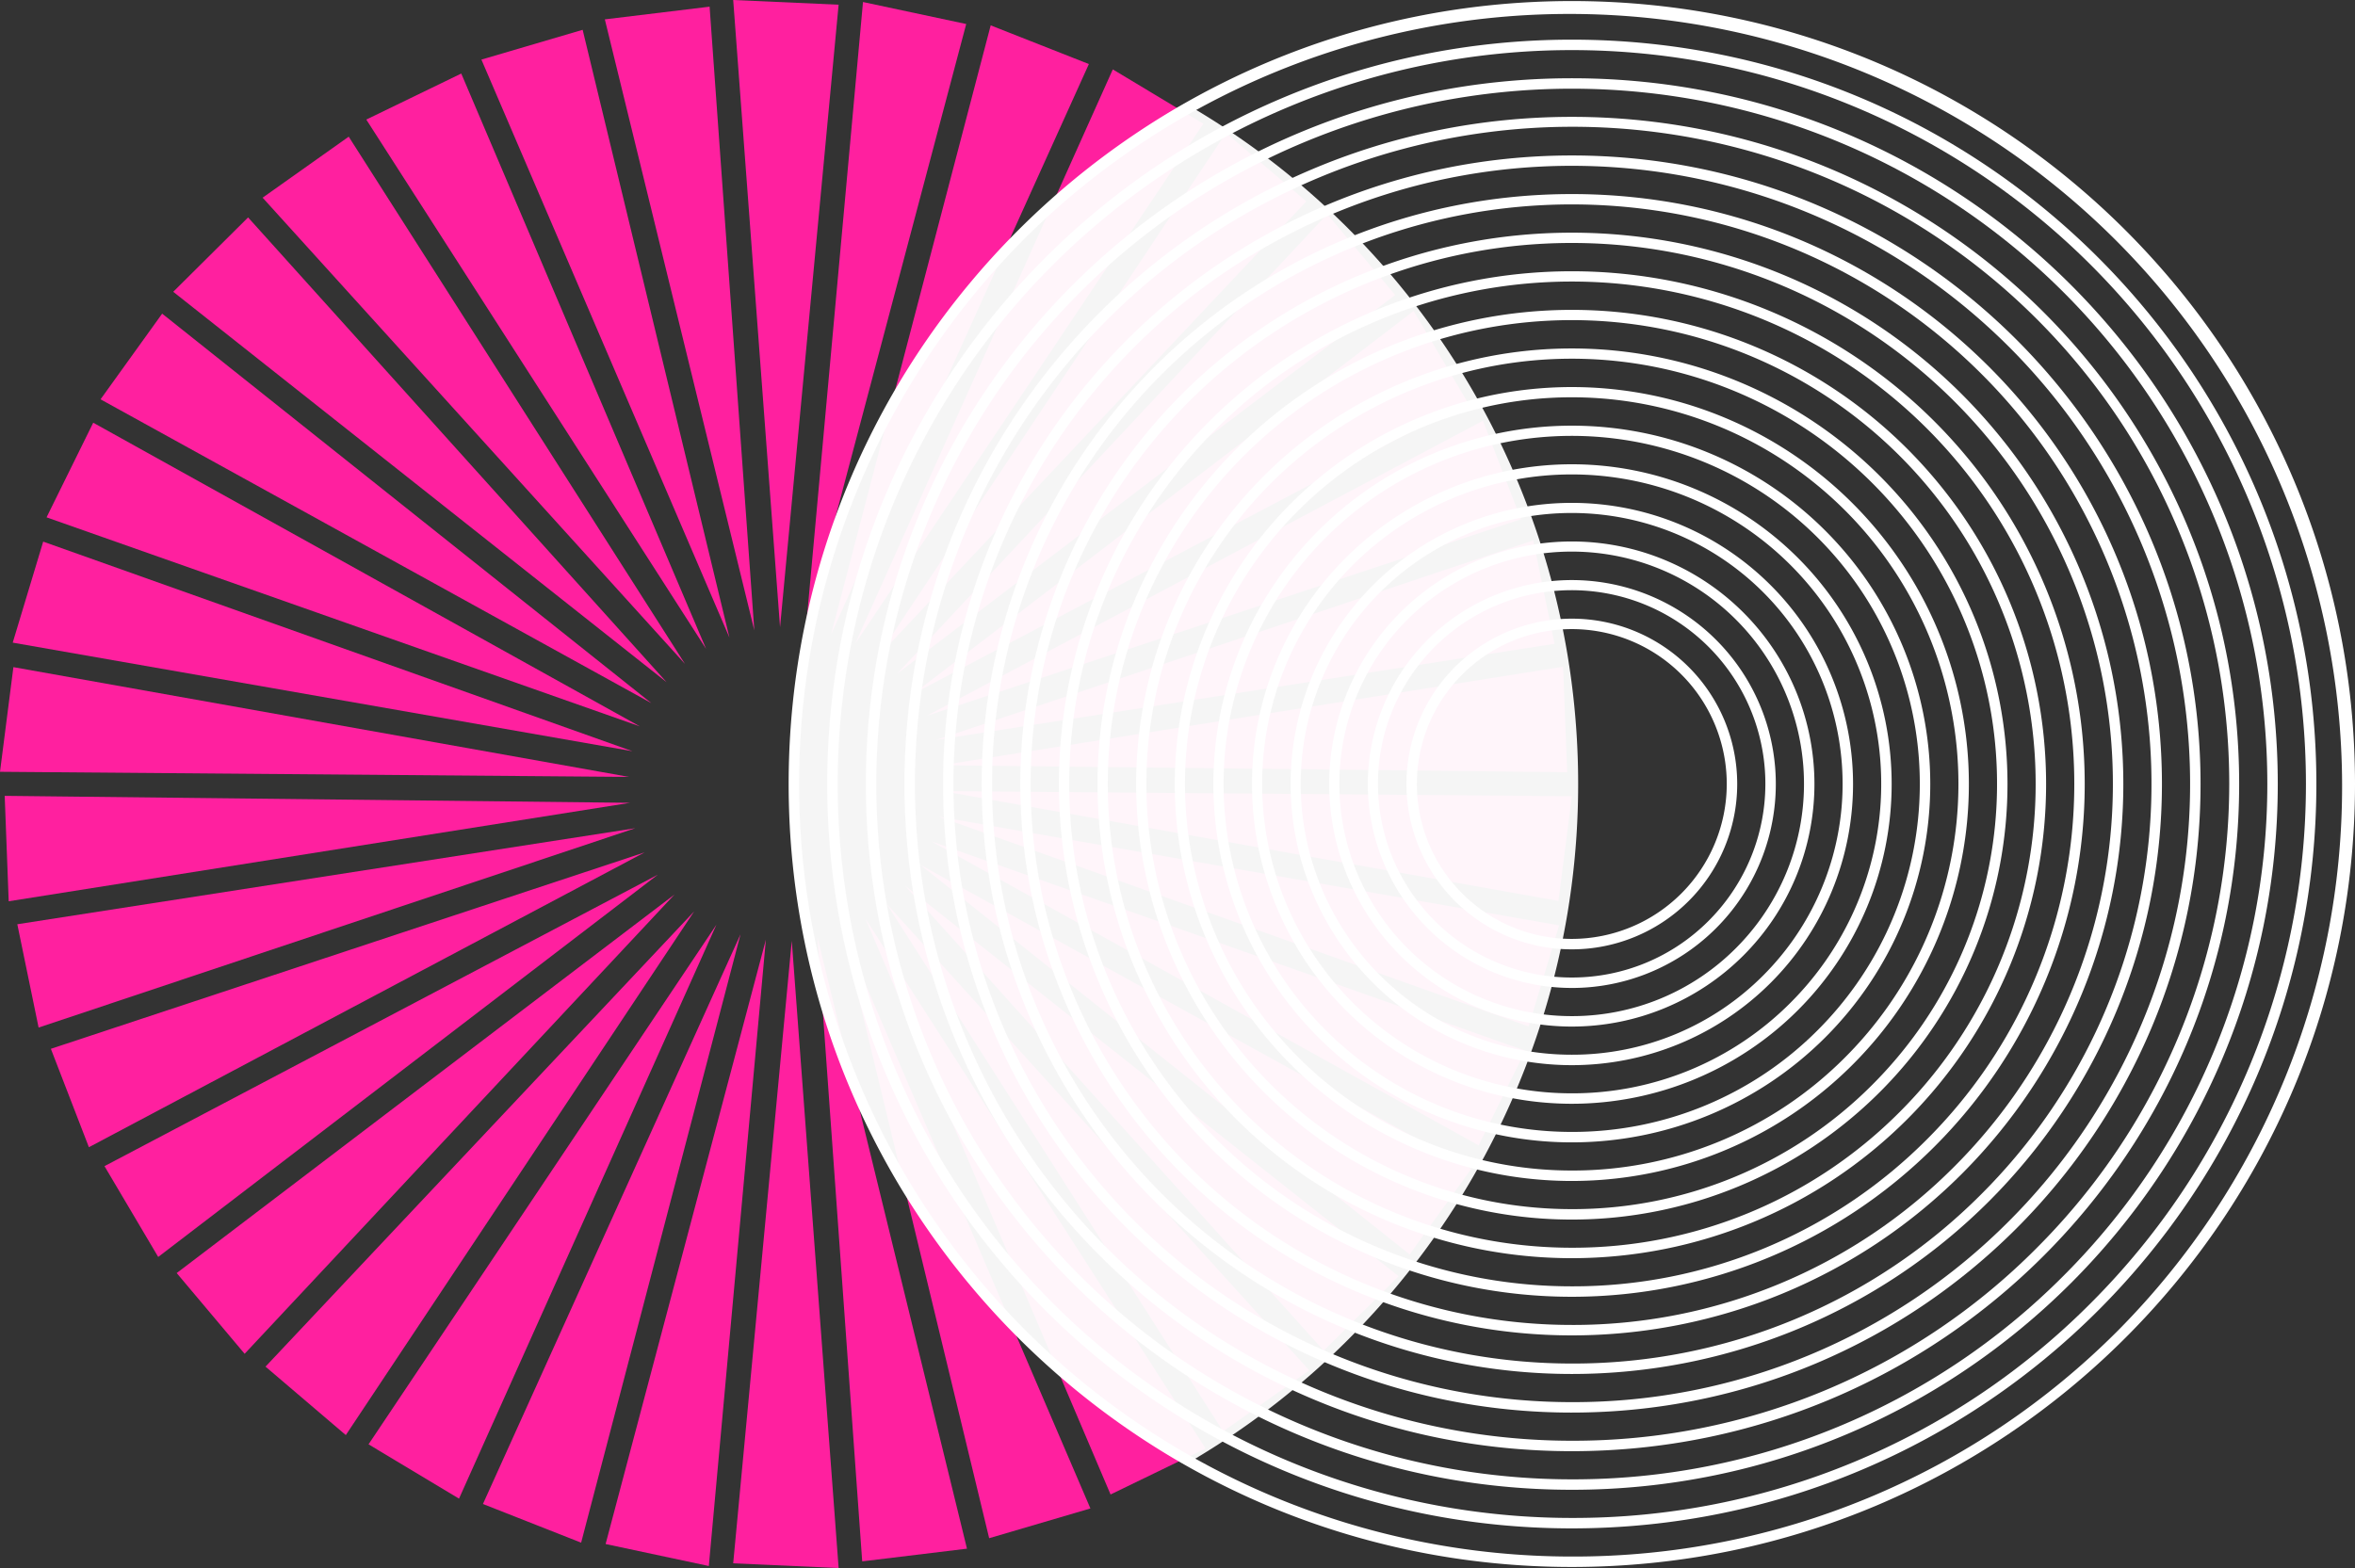 <svg xmlns="http://www.w3.org/2000/svg" xmlns:xlink="http://www.w3.org/1999/xlink" width="734.465" height="489.165" viewBox="0 0 734.465 489.165"><rect x="0" y="0" width="734.465" height="489.165" fill="#333333" stroke="none"/><defs><clipPath id="a"><rect width="734.465" height="489.165" fill="none"/></clipPath><clipPath id="c"><rect width="245.106" height="424.613" transform="translate(247.082 32.276)" fill="none"/></clipPath></defs><g transform="translate(-273 -1436)"><g transform="translate(273 1436)"><g clip-path="url(#a)"><path d="M228.665,487.694l32.88,1.471L246.933,293.5Z" fill="#ff209f"/><path d="M188.874,481.673l32.19,6.863,17.793-195.4Z" fill="#ff209f"/><path d="M181.239,481.252l-30.621-12.067,80.334-177.742Z" fill="#ff209f"/><path d="M143.155,467.512,114.938,450.57l108.493-162.1Z" fill="#ff209f"/><path d="M107.852,447.689,82.808,426.333,216.5,284.307Z" fill="#ff209f"/><path d="M76.295,422.33,55.108,397.144,210.355,279.059Z" fill="#ff209f"/><path d="M49.341,392.119l-16.753-28.33,172.566-90.921Z" fill="#ff209f"/><path d="M27.727,357.886l-11.861-30.7,185.177-61.278Z" fill="#ff209f"/><path d="M12.042,320.561,5.4,288.326l192.738-29.962Z" fill="#ff209f"/><path d="M2.715,281.164l-1.25-32.889,195.041,2.17Z" fill="#ff209f"/><path d="M0,240.768l196.2,1.6L4.18,208.121Z" fill="#ff209f"/><path d="M3.971,200.477l9.5-31.513,183.769,65.382Z" fill="#ff209f"/><path d="M14.519,161.39l14.554-29.52,170.5,94.738Z" fill="#ff209f"/><path d="M31.357,124.571,50.572,97.849,203.154,219.358Z" fill="#ff209f"/><path d="M54.025,91.026,77.376,67.831,207.877,212.8Z" fill="#ff209f"/><path d="M81.906,61.671l26.85-19.035L213.617,207.1Z" fill="#ff209f"/><path d="M114.238,37.3l29.617-14.356,76.36,179.485Z" fill="#ff209f"/><path d="M150.14,18.59,181.716,9.3,227.492,198.91Z" fill="#ff209f"/><path d="M188.633,6.042,221.307,2.08l13.944,194.554Z" fill="#ff209f"/><path d="M243.276,195.666l18.269-194.2L228.665,0Z" fill="#ff209f"/><path d="M269.147.63l32.19,6.862-49.984,188.54Z" fill="#ff209f"/><path d="M308.972,7.914l30.621,12.067L259.259,197.723Z" fill="#ff209f"/><path d="M347.055,21.653,375.272,38.6,266.778,200.69Z" fill="#ff209f"/><path d="M382.358,41.474,407.4,62.83,273.708,204.856Z" fill="#ff209f"/><path d="M413.916,66.835,435.1,92.021,279.856,210.106Z" fill="#ff209f"/><path d="M440.869,97.045l16.753,28.33L285.056,216.3Z" fill="#ff209f"/><path d="M462.484,131.279l11.861,30.7L289.168,223.258Z" fill="#ff209f"/><path d="M478.167,168.6l6.646,32.235L292.075,230.8Z" fill="#ff209f"/><path d="M487.494,208l1.25,32.889L293.7,238.72Z" fill="#ff209f"/><path d="M490.211,248.4l-4.18,32.646L294.007,246.8Z" fill="#ff209f"/><path d="M486.239,288.687l-9.5,31.513L292.973,254.818Z" fill="#ff209f"/><path d="M475.69,327.775l-14.554,29.52-170.5-94.738Z" fill="#ff209f"/><path d="M458.854,364.593l-19.215,26.722L287.057,269.806Z" fill="#ff209f"/><path d="M436.185,398.138l-23.351,23.2-130.5-144.966Z" fill="#ff209f"/><path d="M408.306,427.494l-26.85,19.035L276.595,282.06Z" fill="#ff209f"/><path d="M375.972,451.861l-29.617,14.356-76.36-179.485Z" fill="#ff209f"/><path d="M340.071,470.574l-31.576,9.286L262.719,290.254Z" fill="#ff209f"/><path d="M301.577,483.123,268.9,487.085,254.959,292.53Z" fill="#ff209f"/><g clip-path="url(#a)"><path d="M490.211,485.579A241,241,0,0,1,319.8,74.171,241,241,0,0,1,660.622,414.993a239.424,239.424,0,0,1-170.411,70.586m0,3.257c134.9,0,244.254-109.357,244.254-244.254S625.109.328,490.211.328,245.957,109.684,245.957,244.582,355.313,488.836,490.211,488.836" fill="#fff"/><path d="M490.211,473.537A228.954,228.954,0,0,1,328.316,82.687a228.954,228.954,0,1,1,323.79,323.79,227.471,227.471,0,0,1-161.9,67.06m0,3.257c128.247,0,232.212-103.965,232.212-232.212S618.458,12.37,490.211,12.37,258,116.335,258,244.582,361.964,476.794,490.211,476.794" fill="#fff"/><path d="M490.211,461.495A216.91,216.91,0,0,1,336.832,91.2,216.91,216.91,0,1,1,643.59,397.961a215.519,215.519,0,0,1-153.379,63.534m0,3.257c121.6,0,220.17-98.573,220.17-220.17S611.807,24.413,490.211,24.413s-220.17,98.573-220.17,220.169,98.573,220.17,220.17,220.17" fill="#fff"/><path d="M490.211,449.453A204.867,204.867,0,0,1,345.348,99.72,204.867,204.867,0,1,1,635.074,389.445a203.562,203.562,0,0,1-144.863,60.008m0,3.257c114.946,0,208.128-93.182,208.128-208.128S605.157,36.455,490.211,36.455,282.083,129.637,282.083,244.582,375.265,452.71,490.211,452.71" fill="#fff"/><path d="M490.211,437.411a192.842,192.842,0,1,1,136.346-56.482,191.615,191.615,0,0,1-136.346,56.482m0,3.257c108.295,0,196.085-87.791,196.085-196.085S598.506,48.5,490.211,48.5s-196.085,87.79-196.085,196.086,87.79,196.085,196.085,196.085" fill="#fff"/><path d="M490.211,425.369a180.8,180.8,0,1,1,127.83-52.956,179.662,179.662,0,0,1-127.83,52.956m0,3.257A184.043,184.043,0,0,0,674.254,244.583c0-101.644-82.4-184.044-184.043-184.044s-184.043,82.4-184.043,184.044A184.043,184.043,0,0,0,490.211,428.626" fill="#fff"/><path d="M490.211,413.327A168.765,168.765,0,1,1,609.525,363.9a167.711,167.711,0,0,1-119.314,49.43m0,3.257a172,172,0,1,0-172-172,172,172,0,0,0,172,172" fill="#fff"/><path d="M490.211,401.284a156.726,156.726,0,1,1,110.8-45.9,155.753,155.753,0,0,1-110.8,45.9m0,3.257A159.959,159.959,0,1,0,330.252,244.582,159.959,159.959,0,0,0,490.211,404.541" fill="#fff"/><path d="M490.211,389.242a144.688,144.688,0,1,1,102.282-42.378,143.8,143.8,0,0,1-102.282,42.378m0,3.257A147.916,147.916,0,1,0,342.294,244.582,147.917,147.917,0,0,0,490.211,392.5" fill="#fff"/><path d="M490.211,377.2a132.649,132.649,0,1,1,93.766-38.852A131.846,131.846,0,0,1,490.211,377.2m0,3.257A135.875,135.875,0,1,0,354.336,244.582,135.874,135.874,0,0,0,490.211,380.457" fill="#fff"/><path d="M490.211,365.158a120.61,120.61,0,1,1,85.25-35.326,119.9,119.9,0,0,1-85.25,35.326m0,3.257A123.833,123.833,0,1,0,366.379,244.582,123.832,123.832,0,0,0,490.211,368.415" fill="#fff"/><path d="M490.211,353.115a108.569,108.569,0,1,1,76.734-31.8,107.944,107.944,0,0,1-76.734,31.8m0,3.257a111.79,111.79,0,1,0-111.79-111.79,111.79,111.79,0,0,0,111.79,111.79" fill="#fff"/><path d="M490.211,341.073A96.534,96.534,0,1,1,558.428,312.8a95.99,95.99,0,0,1-68.217,28.274m0,3.257a99.748,99.748,0,1,0-99.748-99.748,99.748,99.748,0,0,0,99.748,99.748" fill="#fff"/><path d="M490.211,329.031a84.5,84.5,0,1,1,59.7-24.748,84.036,84.036,0,0,1-59.7,24.748m0,3.257a87.706,87.706,0,1,0-87.706-87.706,87.7,87.7,0,0,0,87.706,87.706" fill="#fff"/><path d="M490.211,316.989A72.456,72.456,0,1,1,541.4,295.767a72.083,72.083,0,0,1-51.185,21.222m0,3.257a75.663,75.663,0,1,0-75.664-75.664,75.663,75.663,0,0,0,75.664,75.664" fill="#fff"/><path d="M490.211,304.947a60.415,60.415,0,1,1,42.669-17.695,60.128,60.128,0,0,1-42.669,17.695m0,3.257a63.622,63.622,0,1,0-63.622-63.621A63.621,63.621,0,0,0,490.211,308.2" fill="#fff"/><path d="M490.211,292.9a48.323,48.323,0,1,1,48.322-48.322A48.377,48.377,0,0,1,490.211,292.9m0,3.257a51.579,51.579,0,1,0-51.579-51.579,51.579,51.579,0,0,0,51.579,51.579" fill="#fff"/><g opacity="0.95"><g clip-path="url(#c)"><path d="M492.188,244.582A245,245,0,0,0,369.635,32.275a245.175,245.175,0,0,0,0,424.614A245,245,0,0,0,492.188,244.582" fill="#fff"/></g></g></g></g></g></g></svg>